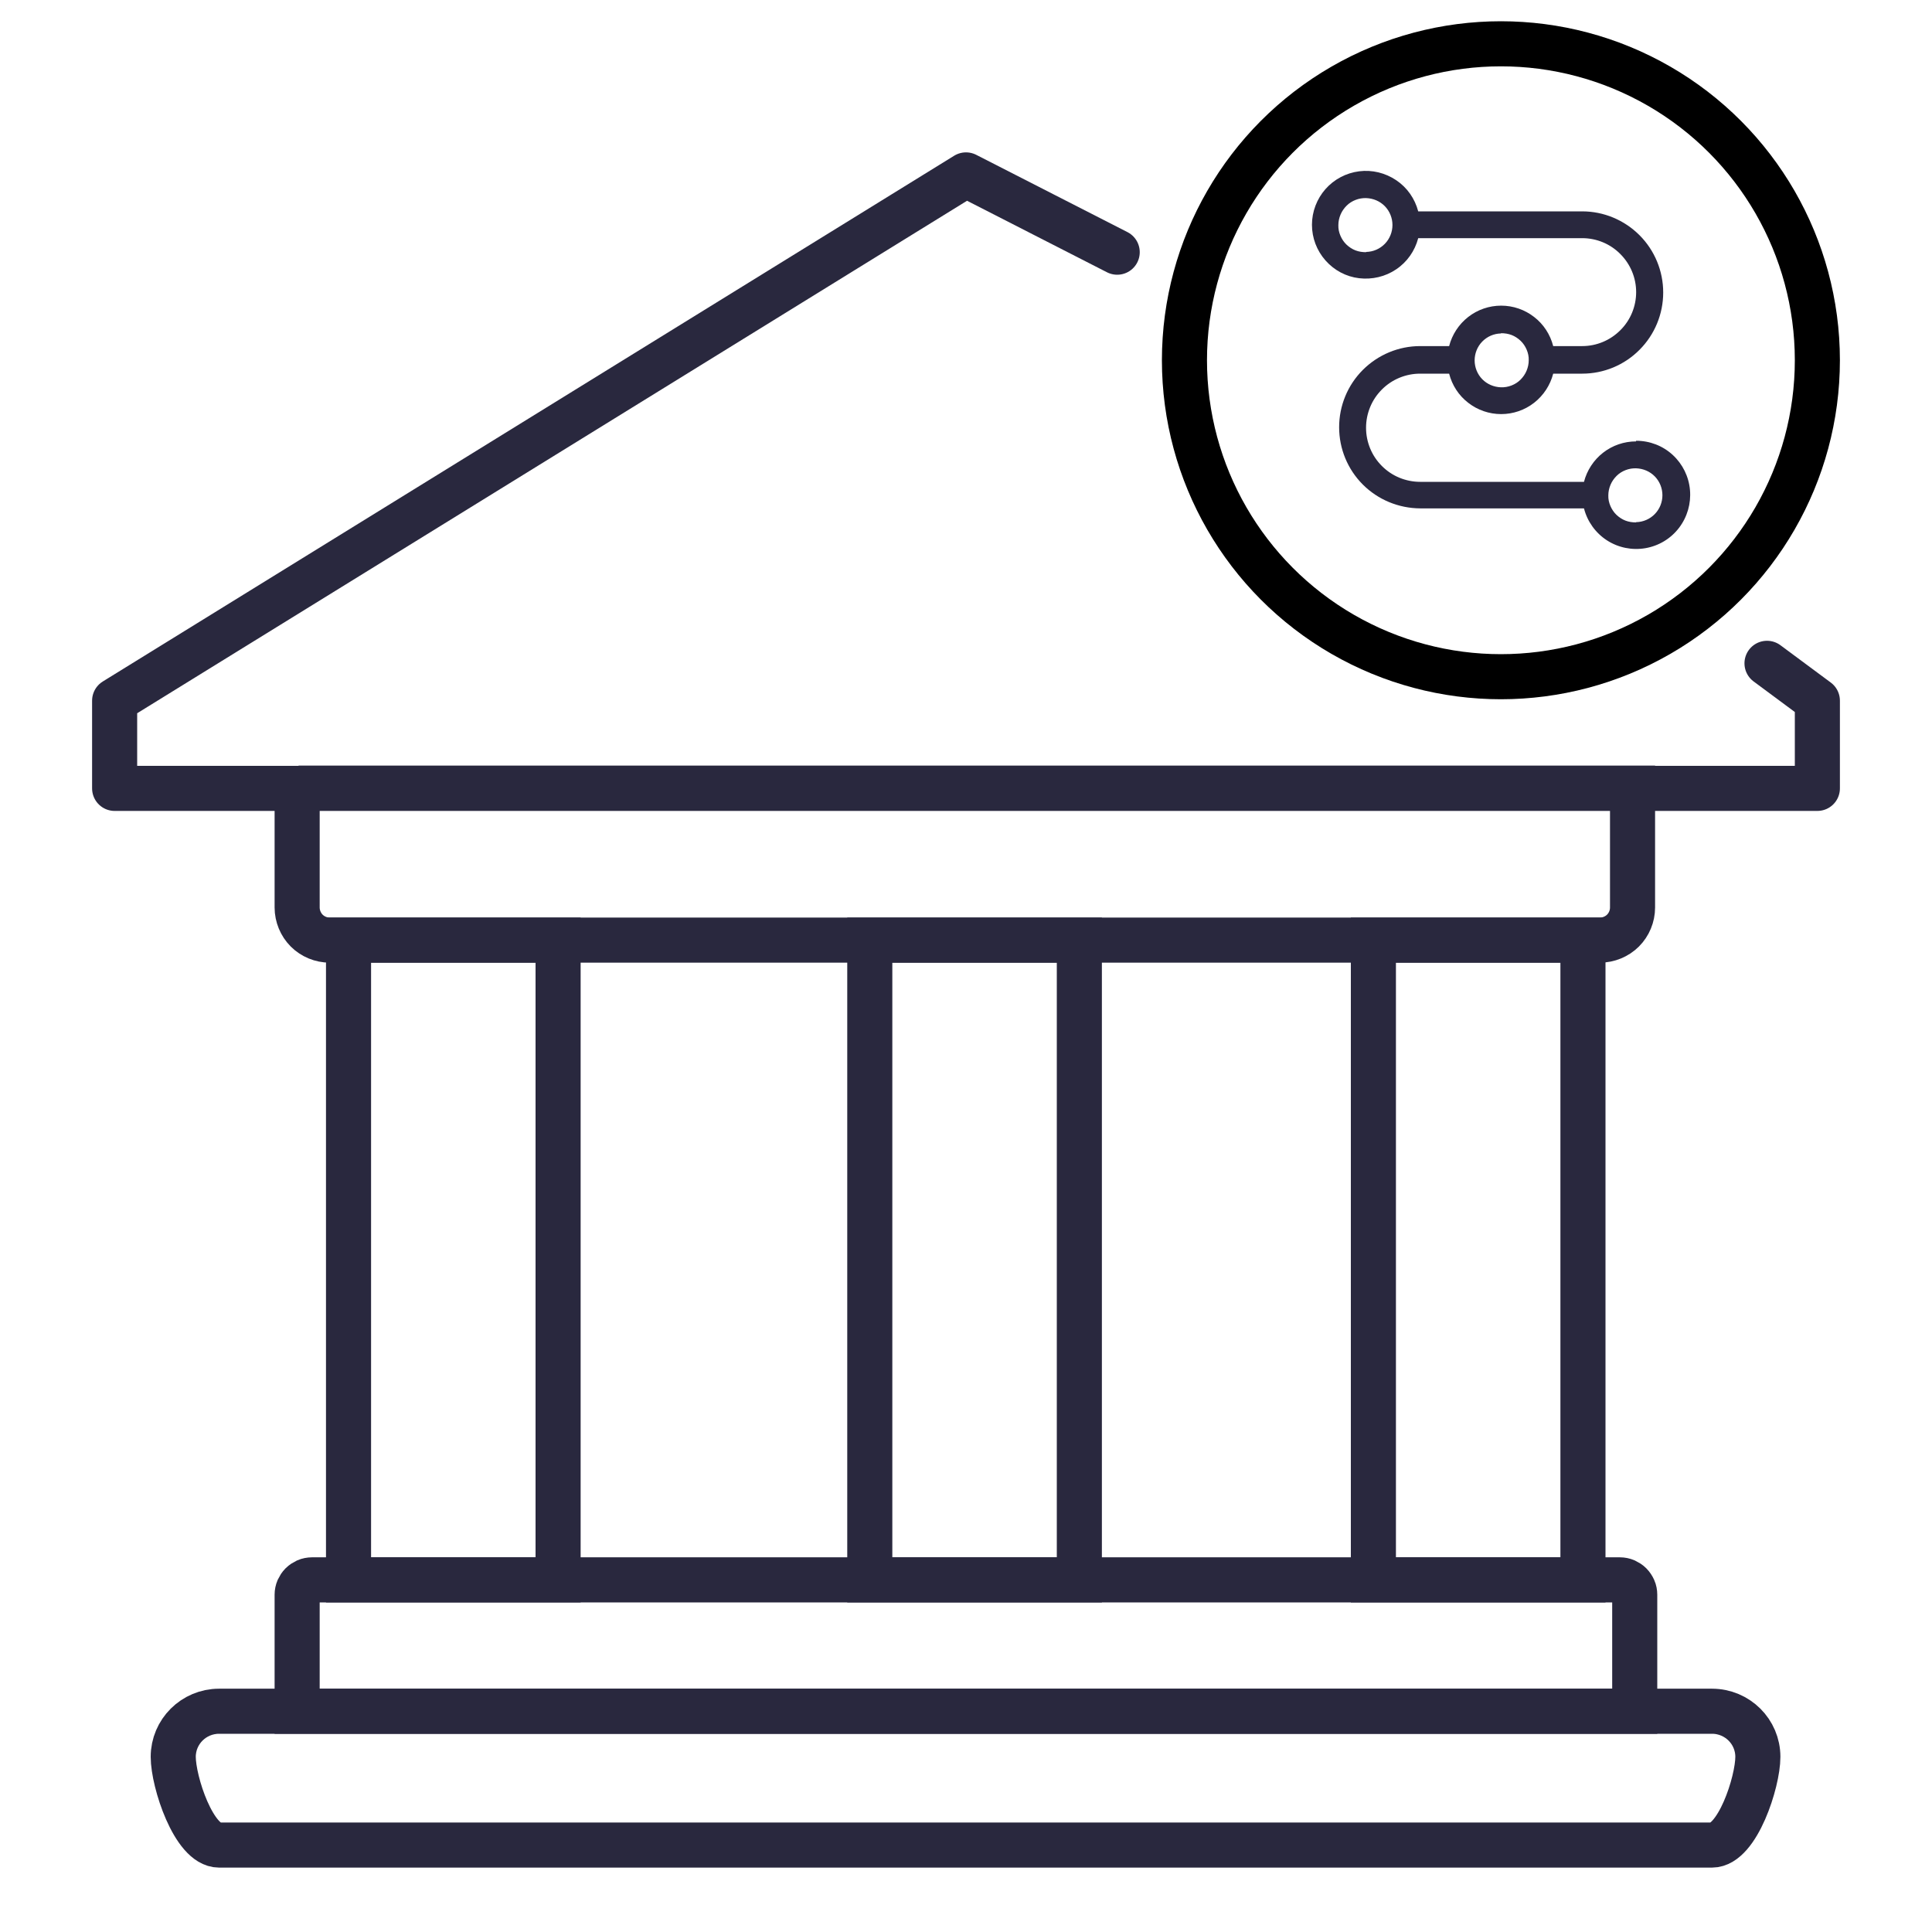 <?xml version="1.0" encoding="UTF-8"?>
<svg id="Layer_44" data-name="Layer 44" xmlns="http://www.w3.org/2000/svg" viewBox="0 0 150 150">
  <defs>
    <style>
      .cls-1 {
        stroke-miterlimit: 10;
      }

      .cls-1, .cls-2, .cls-3 {
        fill: none;
        stroke-width: 3.5px;
      }

      .cls-1, .cls-3 {
        stroke: #29283e;
      }

      .cls-2 {
        stroke: #000;
      }

      .cls-2, .cls-3 {
        stroke-linejoin: round;
      }

      .cls-3 {
        stroke-linecap: round;
      }

      .cls-4 {
        fill: #29283e;
      }
    </style>
  </defs>
  <path class="cls-4" d="M127.02,34.27c-.93,0-1.83.31-2.56.88-.73.57-1.25,1.37-1.48,2.26h-12.72c-.55,0-1.1-.11-1.61-.32-.51-.21-.97-.52-1.36-.91-.39-.39-.7-.85-.91-1.36s-.32-1.05-.32-1.61.11-1.1.32-1.61c.21-.51.52-.97.91-1.36.39-.39.85-.7,1.36-.91.51-.21,1.05-.32,1.61-.32h2.25c.23.9.75,1.7,1.48,2.26.73.57,1.63.88,2.56.88s1.83-.31,2.56-.88,1.25-1.37,1.48-2.26h2.25c1.67,0,3.27-.66,4.45-1.85,1.18-1.18,1.84-2.78,1.84-4.45s-.66-3.27-1.84-4.45c-1.18-1.18-2.78-1.85-4.45-1.85h-12.73c-.26-.99-.86-1.85-1.71-2.42-.85-.57-1.87-.82-2.88-.69s-1.94.62-2.61,1.38c-.67.76-1.05,1.75-1.05,2.77s.37,2,1.05,2.77,1.6,1.26,2.61,1.38,2.04-.12,2.88-.69c.85-.57,1.45-1.43,1.71-2.42h12.73c1.11,0,2.18.44,2.96,1.23.79.79,1.23,1.85,1.23,2.96s-.44,2.18-1.23,2.96c-.79.79-1.85,1.23-2.96,1.23h-2.25c-.23-.9-.75-1.7-1.48-2.26-.73-.57-1.63-.88-2.56-.88s-1.83.31-2.56.88-1.25,1.37-1.48,2.26h-2.25c-1.67,0-3.27.67-4.45,1.85-1.18,1.18-1.84,2.78-1.84,4.45s.66,3.27,1.84,4.45,2.78,1.84,4.45,1.85h12.72c.26,1.02.9,1.91,1.78,2.48.88.57,1.95.79,2.99.61,1.04-.18,1.97-.74,2.61-1.58s.94-1.88.85-2.93c-.09-1.05-.57-2.02-1.34-2.73-.77-.71-1.78-1.1-2.84-1.1h0ZM106.06,19.58c-.28,0-.56-.04-.82-.14-.26-.1-.5-.26-.7-.45-.2-.19-.36-.43-.47-.69s-.17-.53-.16-.82c0-.28.06-.56.17-.82.11-.26.27-.49.47-.69s.44-.35.7-.45c.26-.1.54-.15.82-.14.55.02,1.07.24,1.45.63s.59.92.59,1.46-.21,1.07-.59,1.46c-.38.39-.9.62-1.45.63h0ZM116.54,25.87c.28,0,.56.04.82.14s.5.26.7.45c.2.19.36.43.47.69.11.26.17.53.16.82,0,.28-.06.56-.17.82-.11.26-.27.49-.47.69s-.44.35-.7.45c-.26.1-.54.15-.82.14-.55-.02-1.07-.24-1.45-.63-.38-.39-.59-.92-.59-1.46s.21-1.07.59-1.46c.38-.39.9-.62,1.45-.63h0ZM127.02,40.56c-.28,0-.56-.04-.82-.14s-.5-.26-.7-.45c-.2-.19-.36-.43-.47-.69-.11-.26-.17-.53-.16-.82,0-.28.06-.56.17-.82.11-.26.27-.49.47-.69s.44-.35.7-.45c.26-.1.54-.15.82-.14.55.02,1.07.24,1.45.63.38.39.59.92.59,1.46s-.21,1.07-.59,1.46c-.38.39-.9.62-1.45.63h0Z"/>
  <g>
    <path class="cls-1" d="M23.18,61.19h103.57v9.27c0,.67-.27,1.32-.74,1.79s-1.13.74-1.79.74H25.6c-.67,0-1.32-.27-1.79-.74s-.74-1.13-.74-1.79v-8.45l.13-.82h-.01Z"/>
    <path class="cls-3" d="M137.19,51.5l3.91,2.9v6.81H8.9v-6.81l33.05-20.41,33.05-20.41,11.74,6"/>
    <path class="cls-1" d="M43.33,72.99h-16.27v49.67h16.27s0-49.67,0-49.67Z"/>
    <path class="cls-1" d="M83.8,72.99h-16.27v49.67h16.27s0-49.67,0-49.67Z"/>
    <path class="cls-1" d="M122.9,72.99h-16.27v49.67h16.27s0-49.67,0-49.67Z"/>
    <path class="cls-1" d="M24.21,122.66h101.56c.15,0,.3.03.44.09.13.06.27.15.37.25s.19.24.25.37.09.3.09.44v9.05H23.07v-9.05c0-.15.03-.3.09-.44.06-.13.15-.27.25-.37s.24-.19.37-.25.3-.09.44-.09h-.01Z"/>
    <path class="cls-1" d="M132.94,132.86H17.01c-1.97,0-3.56,1.59-3.56,3.54s1.6,6.85,3.56,6.85h115.91c1.97,0,3.56-4.89,3.56-6.85s-1.6-3.54-3.56-3.54h.01Z"/>
  </g>
  <circle class="cls-2" cx="116.53" cy="27.97" r="24.57"/>
</svg>